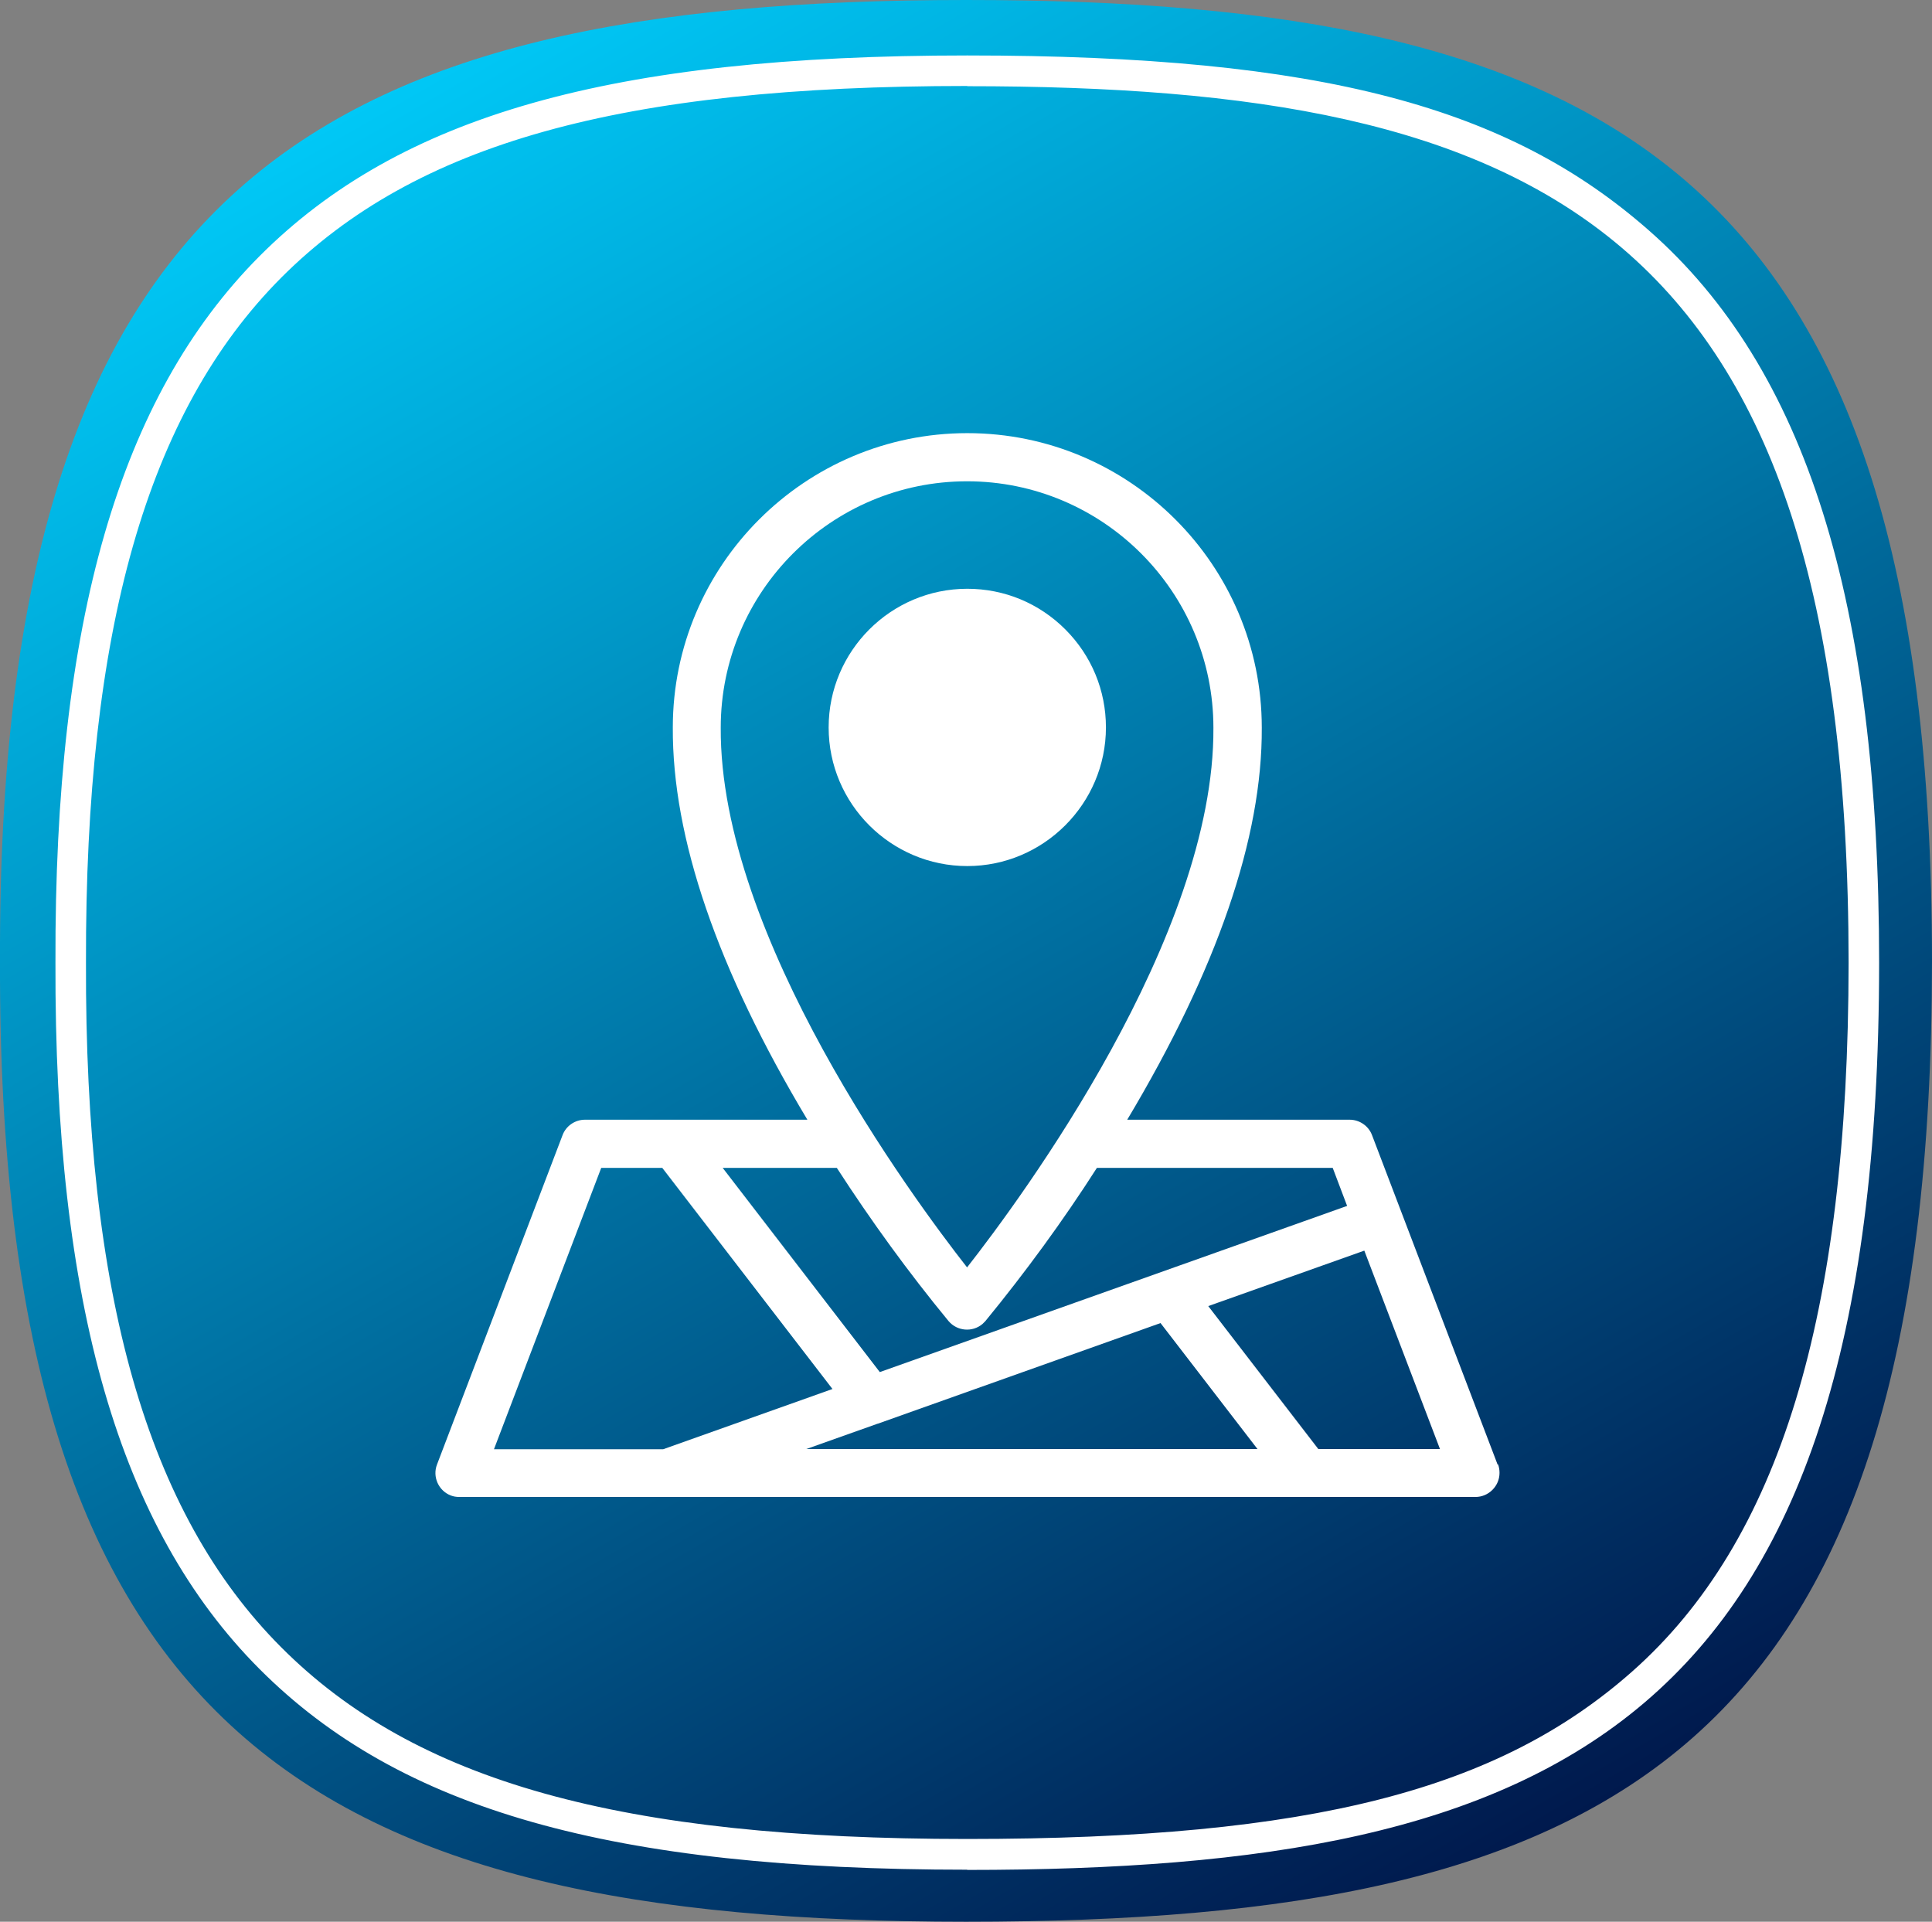 <?xml version="1.0" encoding="UTF-8"?><svg id="Capa_2" xmlns="http://www.w3.org/2000/svg" xmlns:xlink="http://www.w3.org/1999/xlink" viewBox="0 0 89.88 89.4"><rect x="0" y="0" width="89.88" height="89.4" fill="#808080" stroke="none"/><defs><style>.cls-1{fill:#fff;}.cls-2{fill:url(#Degradado_sin_nombre_21);}</style><linearGradient id="Degradado_sin_nombre_21" x1="20.67" y1="89.48" x2="69.3" y2="5.25" gradientTransform="translate(0 92.13) scale(1 -1)" gradientUnits="userSpaceOnUse"><stop offset="0" stop-color="#00c8f6"/><stop offset="1" stop-color="#00194d"/></linearGradient></defs><g id="Capa_1-2"><g><g><path class="cls-2" d="M44.94,0C14.66,0-.11,8.64,0,44.7c-.11,36.06,14.66,44.7,44.94,44.7s44.93-7.96,44.94-44.7C89.87,7.96,74.8,0,44.94,0h0Z"/><path class="cls-1" d="M45,86.98c-16.56,0-26.4-2.79-32.93-9.34-6.53-6.55-9.54-16.99-9.49-32.86-.05-15.87,2.97-26.31,9.49-32.86C18.6,5.37,28.44,2.58,45,2.58s25.22,2.43,31.71,8.14c7.3,6.41,10.71,17.23,10.71,34.07-.01,35.48-14.92,42.2-42.43,42.2Zm0-82.98c-16.14,0-25.68,2.67-31.92,8.92C6.84,19.19,3.96,29.31,4,44.78c-.05,15.47,2.84,25.6,9.08,31.85,6.23,6.25,15.78,8.92,31.92,8.92s24.75-2.33,30.92-7.78c6.87-6.07,10.07-16.56,10.08-32.99-.01-34.28-14.42-40.77-41-40.77Z"/></g><g><path class="cls-1" d="M45,27.39h0c-3.56,0-6.45,2.9-6.45,6.45,0,3.56,2.9,6.45,6.45,6.45,3.55,0,6.45-2.9,6.45-6.45h0c0-1.72-.67-3.34-1.89-4.56-1.22-1.22-2.84-1.89-4.56-1.89Z"/><path class="cls-1" d="M69.67,68.13l-5.84-15.32c-.16-.43-.58-.72-1.04-.72h-10.35c4.18-6.99,6.29-13.13,6.26-18.24,0-7.55-6.14-13.7-13.7-13.7h0c-7.55,0-13.7,6.14-13.7,13.69-.03,5.12,2.07,11.26,6.26,18.25h-10.35c-.46,0-.88,.29-1.04,.72l-5.84,15.32c-.22,.57,.07,1.22,.64,1.44,.13,.05,.26,.07,.4,.07h47.27c.3,0,.58-.12,.79-.33,.21-.21,.33-.49,.33-.79,0-.14-.02-.27-.07-.4Zm-2.67-.72h-5.67l-5.12-6.65,7.26-2.58,3.52,9.23Zm-26.16-1.18h0l13.15-4.68,4.51,5.86h-20.99l3.32-1.18Zm4.87-4.64s.09-.09,.13-.13c1.86-2.27,3.61-4.66,5.19-7.13h10.97l.67,1.77-21.74,7.73-7.31-9.5h5.31c1.59,2.46,3.33,4.86,5.2,7.13,.4,.47,1.11,.53,1.58,.13Zm10.74-27.73c.06,9.71-8.93,21.87-11.46,25.1-2.53-3.23-11.52-15.39-11.46-25.11h0c0-6.32,5.14-11.46,11.46-11.46h0c6.32,0,11.46,5.14,11.46,11.47Zm-17.73,30.76l-7.87,2.8h-7.87l4.99-13.09h2.84l7.92,10.29Z"/></g></g></g></svg>